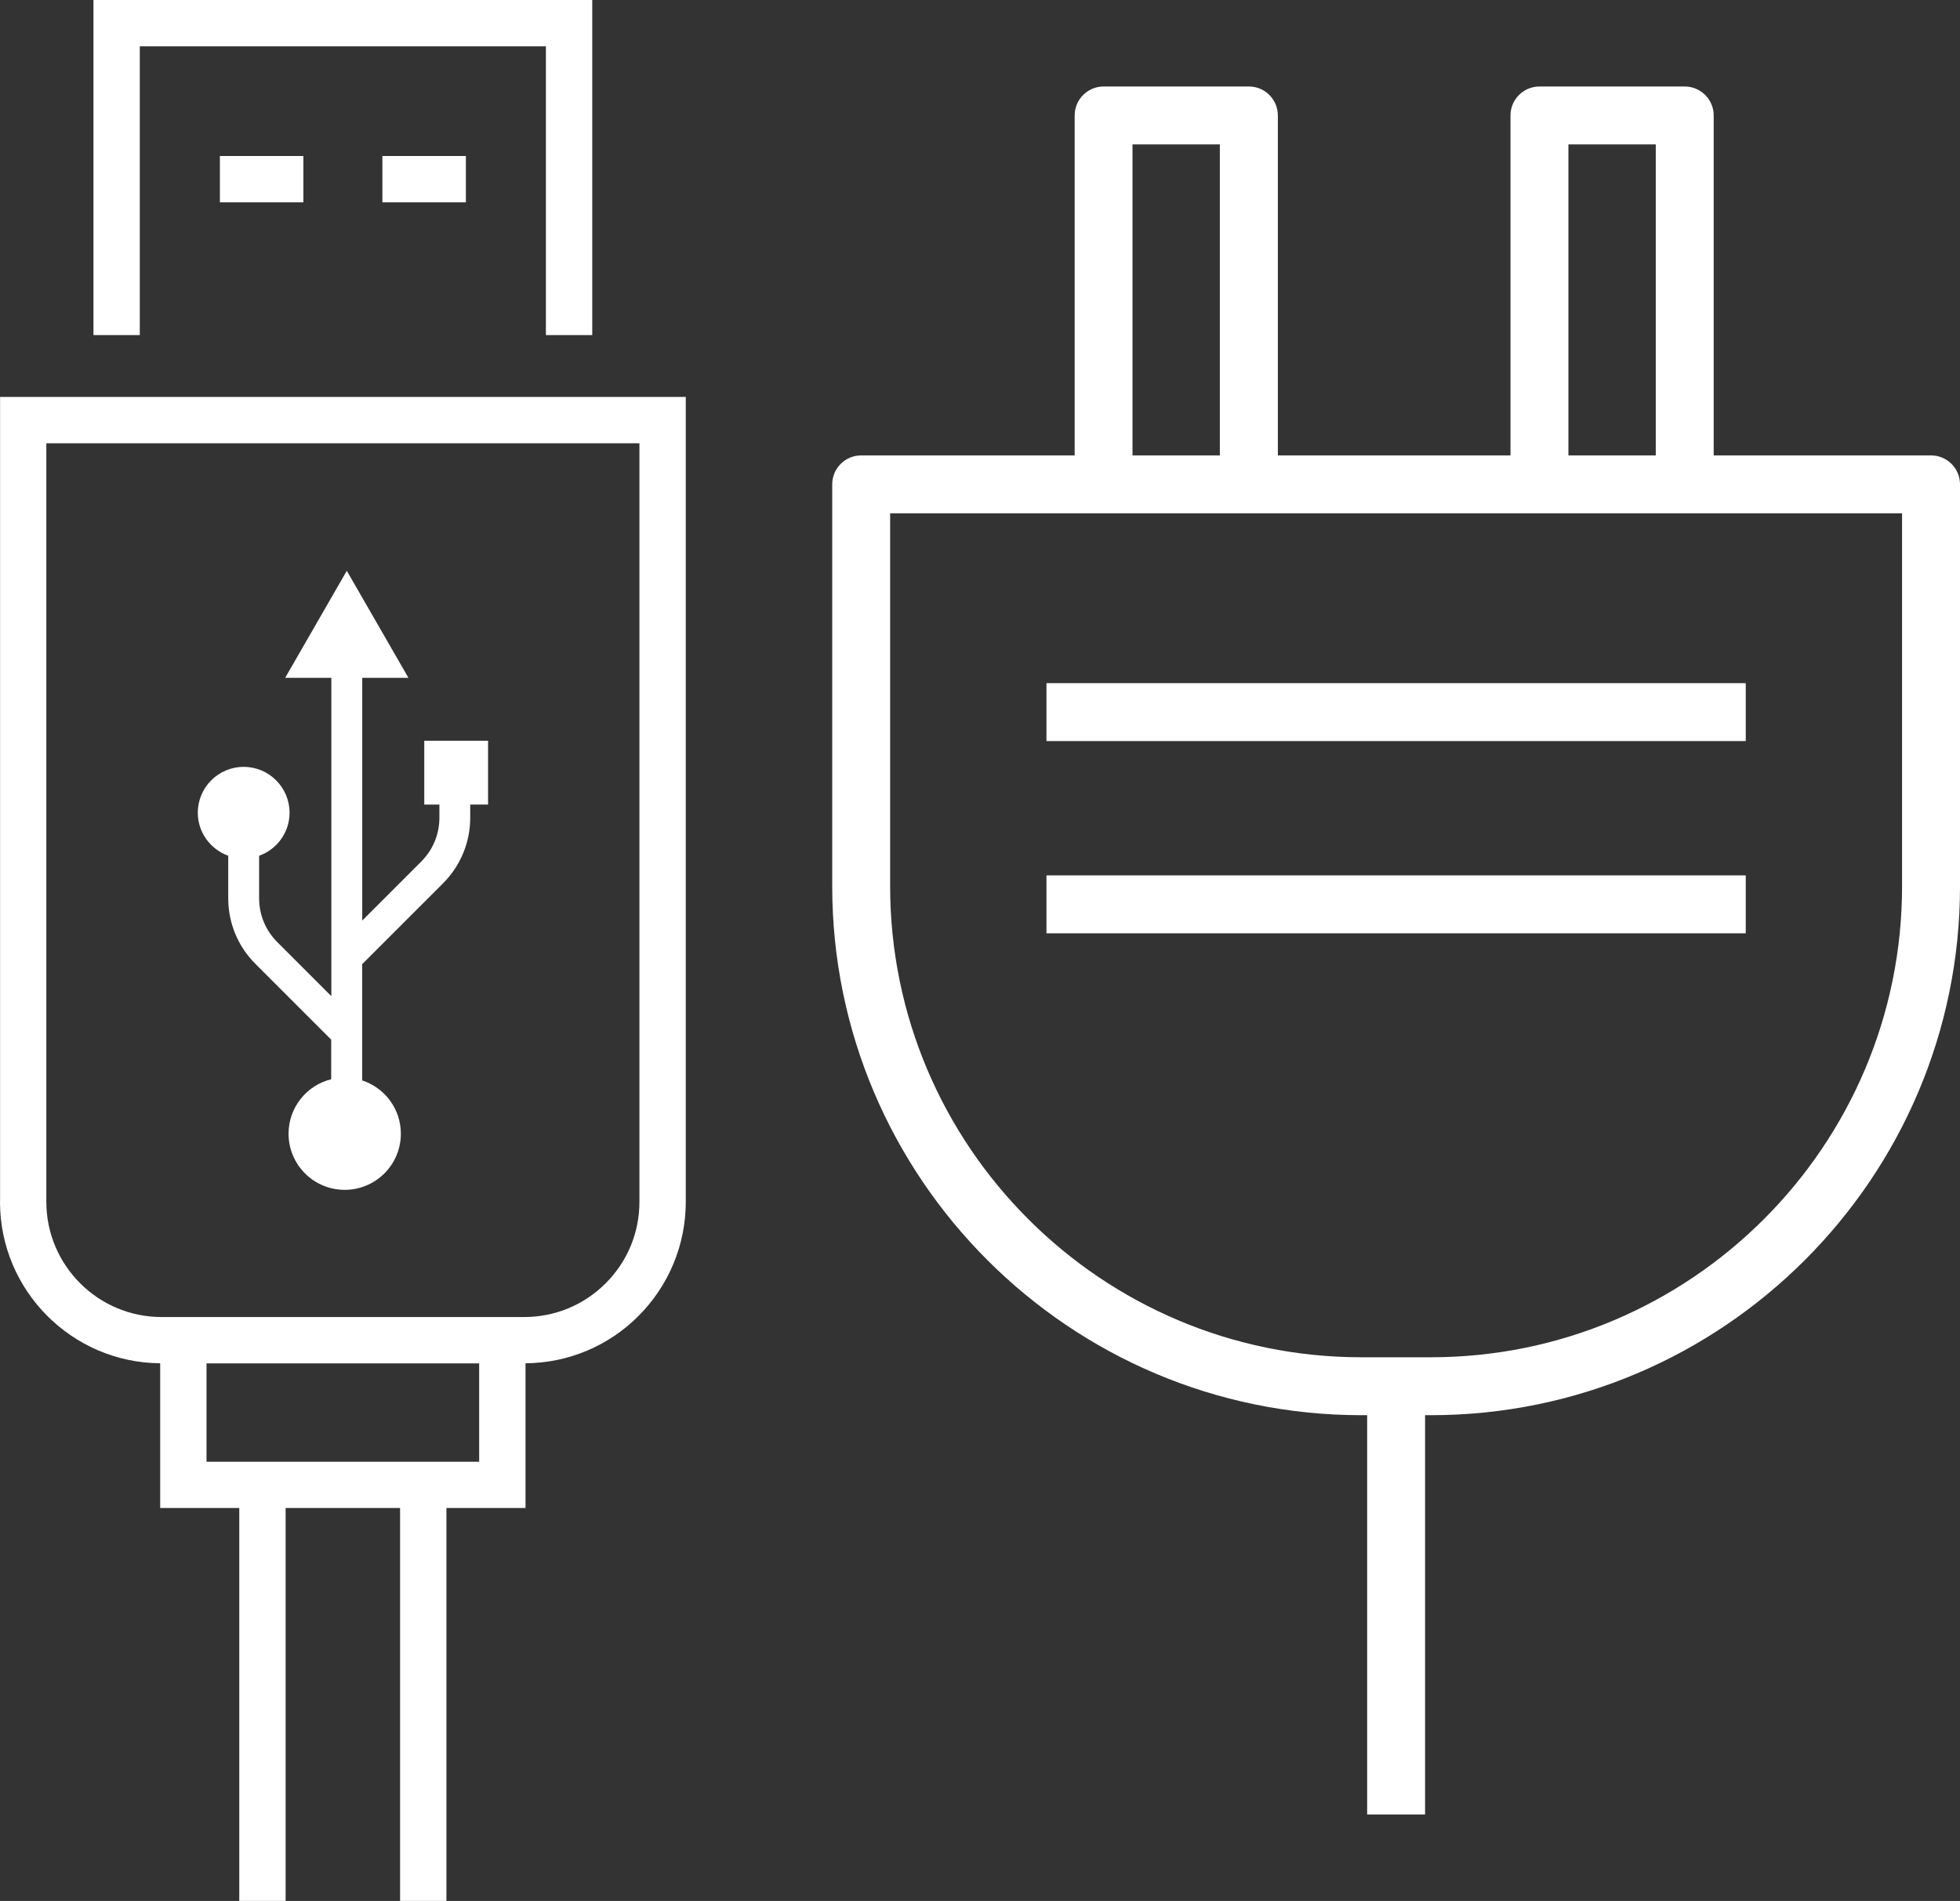 <?xml version="1.0" encoding="UTF-8"?>
<svg id="_レイヤー_2" data-name="レイヤー 2" xmlns="http://www.w3.org/2000/svg" viewBox="0 0 253.77 246.15">
  <rect x="0" y="0" width="253.77" height="246.15" fill="#333333" stroke="none"/>
  <defs>
    <style>
      .cls-1 {
        fill: #fff;
      }
    </style>
  </defs>
  <g id="_レイヤー_1-2" data-name="レイヤー 1">
    <g>
      <g>
        <path class="cls-1" d="M250.02,58.97h-28.14V14.95c0-2.07-1.68-3.75-3.75-3.75h-18.81c-2.07,0-3.75,1.68-3.75,3.75v44.02h-30.12V14.95c0-2.07-1.68-3.75-3.75-3.75h-18.81c-2.07,0-3.75,1.68-3.75,3.75v44.02h-27.64c-2.07,0-3.75,1.68-3.75,3.75v52.03c0,37.77,30.73,68.5,68.5,68.5h.76v51.7h7.5v-51.7h.76c37.77,0,68.5-30.73,68.5-68.5v-52.03c0-2.07-1.68-3.75-3.75-3.75ZM203.07,18.7h11.31v40.27h-11.31V18.7ZM146.63,18.7h11.31v40.27h-11.31V18.7ZM246.27,114.75c0,33.64-27.37,61-61,61h-9.02c-33.64,0-61-27.36-61-61v-48.28h131.02v48.28Z"/>
        <rect class="cls-1" x="135.49" y="88.46" width="90.54" height="7.5"/>
        <rect class="cls-1" x="135.49" y="113.35" width="90.54" height="7.5"/>
      </g>
      <g>
        <path class="cls-1" d="M42.87,128.96l-6.97-6.97c-1.52-1.52-2.35-3.54-2.35-5.68v-5.5c2.29-.82,3.94-2.99,3.94-5.57,0-3.28-2.66-5.94-5.94-5.94-3.28,0-5.94,2.66-5.94,5.94,0,2.57,1.65,4.74,3.94,5.57v5.5c0,3.21,1.25,6.24,3.53,8.51l9.8,9.8v5.13c-3.17.78-5.52,3.64-5.52,7.05,0,4.01,3.25,7.27,7.27,7.27,4.01,0,7.27-3.25,7.27-7.27,0-3.22-2.1-5.95-5.01-6.9v-15.05s10.46-10.46,10.46-10.46c2.27-2.27,3.53-5.3,3.53-8.51v-1.7s2.31,0,2.31,0v-8.26h-8.26s0,8.26,0,8.26h1.96v1.7c0,2.15-.84,4.17-2.35,5.68l-7.64,7.64v-31.43s5.98,0,5.98,0l-7.98-13.86-7.98,13.86h5.98s0,41.21,0,41.21Z"/>
        <path class="cls-1" d="M0,155.62c0,11.48,9.29,20.82,20.74,20.91v18.74s10.24,0,10.24,0v50.87h6s0-50.87,0-50.87h14.82s0,50.87,0,50.87h6s0-50.87,0-50.87h10.24v-18.74c5.52-.05,10.71-2.21,14.62-6.12s6.13-9.2,6.13-14.79V51.4s-88.78,0-88.78,0v104.22ZM26.74,189.28v-12.74s35.3,0,35.3,0v12.74s-35.3,0-35.3,0ZM82.79,155.62c0,3.99-1.55,7.73-4.37,10.55s-6.57,4.37-10.55,4.37H20.92c-8.23,0-14.92-6.69-14.92-14.92V57.4s76.79,0,76.79,0v98.22Z"/>
        <polygon class="cls-1" points="18.1 6 70.68 6 70.68 43.39 76.68 43.39 76.68 0 12.1 0 12.1 43.39 18.1 43.39 18.1 6"/>
        <rect class="cls-1" x="28.47" y="20.2" width="10.81" height="6"/>
        <rect class="cls-1" x="49.51" y="20.2" width="10.81" height="6"/>
      </g>
    </g>
  </g>
</svg>